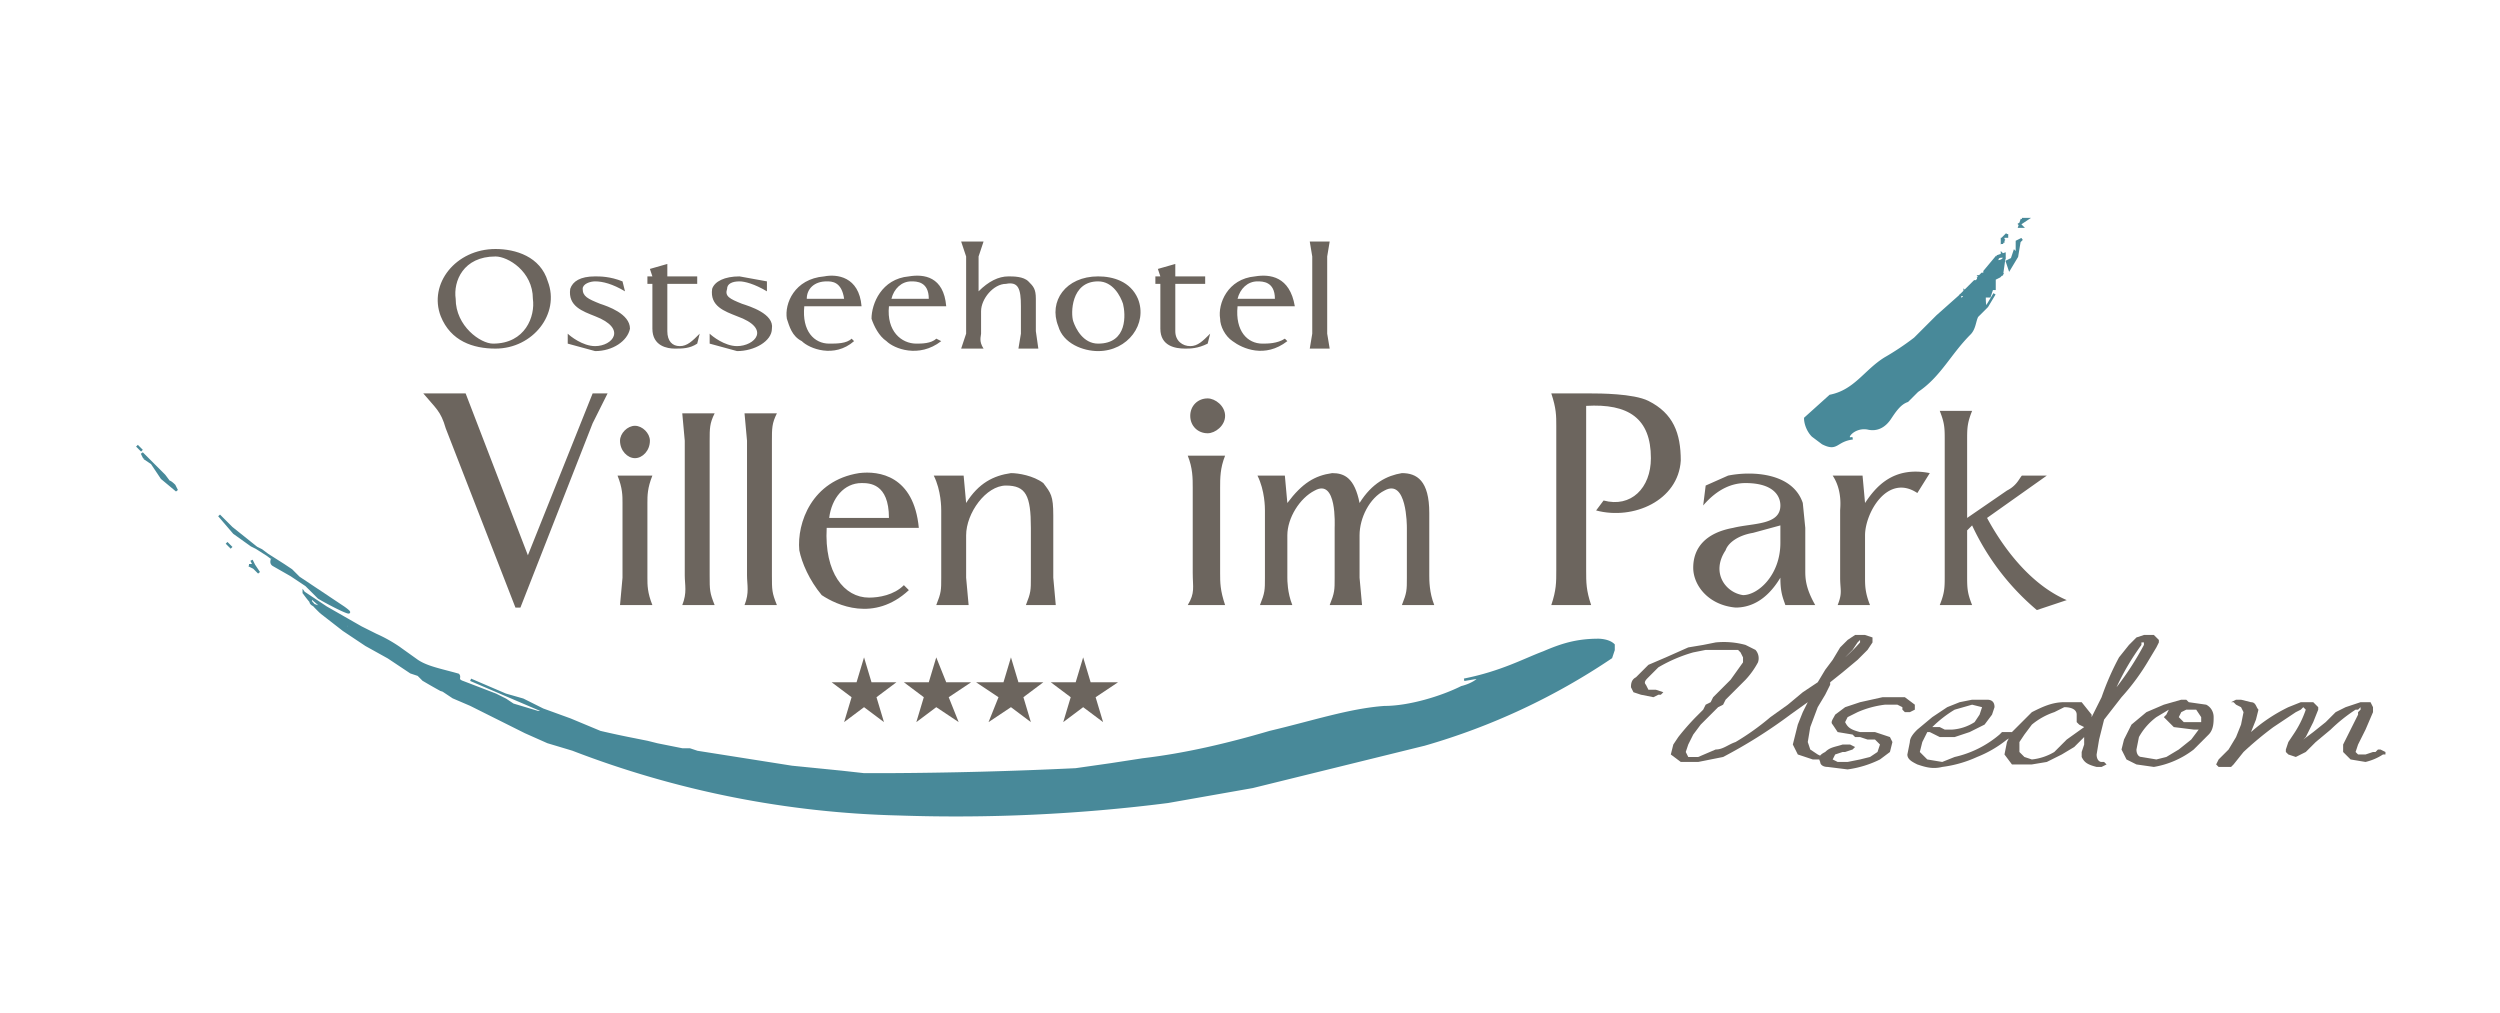 <?xml version="1.0" encoding="utf-8"?><!--Generator: Adobe Illustrator 18.1.1, SVG Export Plug-In . SVG Version: 6.00 Build 0)--><!DOCTYPE svg PUBLIC "-//W3C//DTD SVG 1.0//EN" "http://www.w3.org/TR/2001/REC-SVG-20010904/DTD/svg10.dtd"><svg version="1.0" id="Ebene_1" xmlns="http://www.w3.org/2000/svg" xmlns:xlink="http://www.w3.org/1999/xlink" x="0px" y="0px" viewBox="0 0 1004 406.7"><path fill="#6C655E" d="M238 170l-29 74h-2l-28-72c-2-7-4-8-9-14h17l25 65 26-65h6l-6 12z"/><g fill="#6C655E"><path d="M249 243l1-11v-30c0-3 0-6-2-11h14c-2 5-2 8-2 11v30c0 3 0 6 2 11h-13zm6-59c-3 0-6-3-6-7 0-3 3-6 6-6s6 3 6 6c0 4-3 7-6 7zM274 243c2-5 1-8 1-12v-54l-1-11h13c-2 4-2 6-2 11v54c0 6 0 7 2 12h-13zM299 243c2-5 1-8 1-12v-54l-1-11h13c-2 4-2 6-2 11v54c0 6 0 7 2 12h-13zM332 212c-1 18 7 28 17 28 4 0 10-1 14-5l2 2c-14 13-29 6-35 2-5-6-8-13-9-18-1-11 5-28 24-31 8-1 22 1 24 22h-37zm14-18c-7 0-12 6-13 14h24c0-14-8-14-11-14zM412 243c2-5 2-6 2-11v-20c0-13-2-17-10-17s-16 11-16 20v17l1 11h-13c2-5 2-6 2-11v-27c0-1 0-8-3-14h12l1 11c5-8 11-11 18-12 3 0 9 1 13 4 3 4 4 5 4 13v25l1 11h-12z"/></g><path fill="#6C655E" d="M477 243c3-5 2-7 2-13v-34c0-4 0-8-2-13h15c-2 5-2 9-2 13v34c0 4 0 7 2 13h-15zm8-69c-4 0-7-3-7-7s3-7 7-7c3 0 7 3 7 7s-4 7-7 7zM563 243c2-5 2-6 2-11v-20c0-1 0-20-9-15-6 3-10 11-10 18v17l1 11h-13c2-5 2-6 2-11v-20c0-1 1-20-8-15-6 3-11 11-11 18v17c0 1 0 6 2 11h-13c2-5 2-6 2-11v-27c0-1 0-8-3-14h11l1 11c6-8 11-11 18-12 5 0 9 2 11 12 5-8 11-11 17-12 6 0 11 3 11 16v25c0 2 0 7 2 12h-13zM641 205l3-4c11 3 19-5 19-17 0-16-9-22-26-21v66c0 5 0 8 2 14h-16c2-6 2-9 2-14v-58c0-4 0-7-2-13h16c3 0 17 0 23 3 10 5 13 13 13 24-1 16-19 24-34 20z"/><g fill="#6C655E"><path d="M717 243c-1-3-2-5-2-11-6 10-13 12-18 12-11-1-17-9-17-16 0-8 5-14 16-16 8-2 19-1 19-9 0-4-3-9-14-9-5 0-11 2-17 9l1-8 9-4c10-2 26-1 30 11l1 10v17c0 3 0 7 4 14h-12zm-2-32l-11 3c-6 1-10 4-11 7-6 9 0 17 7 18 6 0 15-8 15-21v-7zM770 198c-12-8-21 8-21 17v17c0 3 0 6 2 11h-13c2-5 1-6 1-11v-27c0-1 1-8-3-14h12l1 11c4-6 11-15 26-12l-5 8zM818 245a99 99 0 0 1-26-34l-2 2v18c0 5 0 7 2 12h-13c2-5 2-7 2-12v-54c0-5 0-7-2-12h13c-2 5-2 7-2 12v31l16-11c4-2 5-5 6-6h10l-24 17c7 13 18 27 32 33l-12 4z"/></g><g fill="#6C655E"><path d="M742 257l3-2h4l3 1v2l-2 3-4 4-6 5-5 4v1l-2 4-3 5-3 8-1 6 1 3 3 2 2 1-1 1h-3l-6-2-2-4 1-4 1-4 2-5 2-4-7 5a199 199 0 0 1-27 17l-10 2h-7l-4-3 1-4 2-3a99 99 0 0 1 7-8l1-1 2-2 1-2 2-1 1-2 7-7 5-7v-2l-1-2-1-1h-13l-5 1a60 60 0 0 0-14 6l-4 4c-1 1-2 2-1 3l1 2h3l3 1-1 1h-1l-2 1-5-1-3-1-1-2c0-1 0-3 2-4l5-5 7-3 9-4 6-1 5-1a33 33 0 0 1 12 1l4 2a5 5 0 0 1 1 5 33 33 0 0 1-5 7l-4 4-4 4-1 2-2 1-2 2-1 1-4 4-3 4-2 4-1 3 1 2h4l7-3c3 0 5-2 8-3a101 101 0 0 0 14-10l7-5 6-5 6-4 3-5 3-4 3-5 3-3zm5 1v-1l-1 1-2 3-3 3a64 64 0 0 0 6-6z"/><path d="M756 280h9l4 3v2l-2 1h-2l-1-1v-1l-2-1h-5a39 39 0 0 0-11 3l-4 2-1 2c1 2 2 3 6 4h3-1 4l3 1 3 1 1 2-1 4-4 3a42 42 0 0 1-13 4l-8-1c-2 0-3-1-3-2-1-2 0-3 2-4 2-2 4-2 7-3h3l2 1-1 1-3 1h-1l-3 1-1 2 2 1h4l5-1 4-1 3-2 1-3-1-1-1-1h-3l-3-1h-1-1l-1-1-6-1-2-3c-1-1 0-2 1-4l4-3 6-2 9-2zM782 284l5-2 5-1h6c2 0 3 1 3 3l-1 3-3 4-6 3-6 2h-6l-4-2h-1l-2 4-1 4 3 3 6 1 5-2a42 42 0 0 0 18-9l1-1h3-1c3 0 3 0 2 1v1l-2 1a46 46 0 0 1-12 7 48 48 0 0 1-14 4c-4 1-7 0-10-1-2-1-4-2-4-4l1-5c0-2 2-4 3-5l6-5 6-4zm3 1a47 47 0 0 0-9 7h3l2 1h3a19 19 0 0 0 9-3l2-3 1-3-4-1-7 2z"/><path d="M840 288l4-8a108 108 0 0 1 7-16l4-5 3-3 3-1h4l2 2v1l-1 2-3 5a90 90 0 0 1-11 15l-7 9-2 8-1 6c0 2 1 3 2 3h1l1 1-2 1h-2c-4-1-5-2-6-4v-1-1l1-3v-3l-4 4-5 3-6 3-6 1h-8l-3-4 1-5 2-4 4-4 4-4c4-2 8-4 13-4h7l4 5v1zm-15 14l5-5 7-5-2-1-1-1v-1-2c0-2-2-3-5-3l-4 2a28 28 0 0 0-9 5l-3 4-2 3v4l2 2 3 1a22 22 0 0 0 9-3zm36-44h-1v1a99 99 0 0 0-10 17 116 116 0 0 0 11-17v-1zM876 281h2l1 1 7 1c2 1 3 3 3 5s0 5-2 7l-6 6a36 36 0 0 1-16 7l-7-1-4-2-2-4 1-4 3-6 6-5 7-3 7-2zm-7 7l1-1 1-2-5 3a25 25 0 0 0-7 8l-1 5c0 2 1 3 2 3l6 1 4-1 5-3 5-4 3-4h-1-1l-8-1-4-4zm14 2h1v-2l-2-3h-4l-2 1-1 2 2 2h6zM896 282l2-1h2l4 1c2 0 2 2 3 3l-1 4-2 5a66 66 0 0 1 15-10l5-2h5l2 2v1l-2 5-3 6-1 1 4-3 5-4 4-4 4-2 6-2h4l1 2v2l-3 7-3 6-1 3 1 1h3l3-1h1l1-1h1l2 1v1h-1a22 22 0 0 1-7 3l-6-1-3-3v-2-1l3-6 3-6v-1l1-1v-1l-1 1h-1a65 65 0 0 0-10 8l-6 5-4 4-2 1-2 1-3-1-1-1v-1l1-3 2-3a41 41 0 0 0 5-10l-1-1-1 1-2 1-9 6a137 137 0 0 0-12 10l-4 5-1 1h-5l-1-1 1-2 4-4 3-5 2-5 1-5-1-2-2-1-1-1h-1z"/></g><path fill="#488999" stroke="#488999" d="M91 218a186 186 0 0 0 2 2l-2-2M100 227h1l1 1-2-1M102 227v1l2 2-2-3M102 227l-1-2 1 2M109 224c1 0-1 2 1 3l7 4 6 4 5 5c5 3 17 9 10 4l-12-8-6-4-3-3-3-2-11-7-10-8-5-5 6 7 7 5 4 2 4 3M58 184l3 2 4 6 6 5-1-2c-2-2-3-2-1 0l-3-4-3-3-6-6 1 2M55 179l2 2-2-2"/><path fill="#488999" stroke="#488999" d="M129 246l9 7 9 6 9 5 9 6 3 1 2 2a240 240 0 0 0 7 4c2 0 1 0 1-1l-2-2 2 2 3 2 5 2-6-2-3-1-1-1 6 4 7 3 2 1 8 4 2 1 10 5 7 1 1 2h4l-4-3c-2-2-5 0-7-3 2 3 5 1 7 3l4 3 10 5-10-5h-4l-1-2-7-1 9 4 10 3a390 390 0 0 0 131 26 674 674 0 0 0 108-5l34-6 69-17a265 265 0 0 0 75-35l1-3v-2c-2-2-6-2-6-2-9 0-15 2-22 5-8 3-17 8-32 11l6-1c0 1-3 3-7 4-8 4-21 8-31 8-14 1-29 6-46 10-17 5-34 9-51 11l-13 2-7 1-7 1a1741 1741 0 0 1-76 2h-9l-9-1-20-2-38-6-3-1h-3l-5-1-5-1-4-1-5-1a381 381 0 0 1-14-3l-12-5-11-4-2-1-2-1-4-2-7-2-14-6 14 6 14 6c3 1 2 1-1 1l-10-3-3-2-4-2-13-5c-3-1-1-2-2-3-7-2-13-3-17-6l-7-5a59 59 0 0 0-9-5l1 3-5-4 5 4-1-3-6-3-7-4-7-4-6-4 7 6 7 6c-2-2-2-2 1-1l1 2-3-2-4-2-5-5-3-1c-2-1-1-2-1-3l-3-2a52 52 0 0 0 7 8"/><path fill="#488999" stroke="#488999" d="M181 278l-3-1 10 5-7-4M806 94l-1 1h1v-1M805 96h-1v1l1-1M804 98v-1 1M805 97h-1 1M805 97h0M810 102l-1-1-1 3-2 1 1 3 3-5 1-6 1-1-2 1v5M812 88l-1 3h1l-1-1 3-2h-2M814 87v0M802 103l-5 6v1h-1l-1 1c1 0 0 0 0 0l1 1h-1v-1l-1 2h-1l-1 1-2 2v2l-1-1v1l2 1c1 0 0-2 1-1-1-1 0 1-1 1l-2-1c0 1 0 2-2 2 0-2 1-2 2-1v-2l1 1v-2l-3 3-9 8-9 9a108 108 0 0 1-12 8c-8 5-12 13-22 15l-10 9c0 2 1 5 3 7l4 3c6 3 5-1 12-2-4 1 0-5 6-4 4 1 7-1 9-4s4-6 7-7l4-4c9-6 13-15 21-23 2-2 2-5 3-7l4-4 3-5-3 5c-1 1-1-2-1-4h2l1-3h1v-4l2-1 1-1-2-1 2-1-2 1 2 1 1-7c0 1-1 2-3 2l1 1h-1c0-2 0-3 2-3v-1l1 1v-1l-3 1"/><path fill="#488999" stroke="#488999" d="M795 112v-1l-1 2 1-1"/><g fill="#6C655E"><path d="M199 140c-9 0-18-3-22-13-5-13 6-27 22-27 8 0 18 3 21 13 5 13-6 27-21 27zm0-37c-13 0-17 10-16 17 0 11 10 18 15 18 13 0 17-11 16-18 0-11-10-17-15-17zM239 141l-11-3v-4c1 1 6 5 11 5 7 0 13-7 0-12-5-2-11-4-10-11 1-3 4-5 10-5 2 0 6 0 11 2l1 4c-5-3-9-4-12-4-2 0-5 1-5 3 0 3 2 4 7 6 3 1 12 4 12 10-1 5-7 9-14 9zM280 138c-3 2-6 2-9 2s-9-1-9-8v-18h-2v-3h2l-1-3 7-2v5h12v3h-12v19c0 4 2 6 5 6s5-2 8-5l-1 4zM296 141l-11-3v-4c1 1 6 5 11 5 7 0 14-7 0-12-5-2-11-4-10-11 1-3 5-5 11-5l11 2v4c-5-3-9-4-11-4-3 0-5 1-5 3-1 3 1 4 6 6 3 1 13 4 12 10 0 5-7 9-14 9zM323 123c-1 10 4 15 10 15 3 0 7 0 9-2l1 1c-8 7-18 3-21 0-4-2-5-6-6-9-1-6 3-16 15-17 5-1 14 0 15 12h-23zm9-10c-5 0-8 3-8 7h15c-1-7-5-7-7-7zM357 123c-1 10 5 15 11 15 2 0 6 0 8-2l2 1c-9 7-19 3-22 0-3-2-5-6-6-9 0-6 4-16 15-17 6-1 14 0 15 12h-23zm9-10c-4 0-7 3-8 7h15c0-7-5-7-7-7zM409 140l1-6v-11c0-7-1-10-6-9-5 0-10 6-10 11v9c0 1-1 3 1 6h-9l2-6v-31l-2-6h9l-2 6v14c4-4 8-6 12-6 2 0 6 0 8 2s3 3 3 7v13l1 7h-8zM441 141c-6 0-14-3-16-10-4-10 3-20 16-20 6 0 13 2 16 9 4 10-4 21-16 21zm0-28c-11 0-11 13-10 16s4 9 10 9c12 0 11-12 10-16-1-3-4-9-10-9zM485 138c-4 2-7 2-9 2-4 0-10-1-10-8v-18h-2v-3h2l-1-3 7-2v5h12v3h-12v19c0 4 3 6 6 6s5-2 8-5l-1 4zM497 123c-1 10 4 15 10 15 2 0 6 0 9-2l1 1c-9 7-18 3-22 0-3-2-5-6-5-9-1-6 3-16 14-17 6-1 14 0 16 12h-23zm8-10c-4 0-7 3-8 7h15c0-7-5-7-7-7zM526 140l1-6v-31l-1-6h8l-1 6v31l1 6h-8z"/></g><g fill="#6C655E"><path d="M360 274l-8 6 3 10-8-6-8 6 3-10-8-6h10l3-10 3 10h10zM390 274l-9 6 4 10-9-6-8 6 3-10-8-6h10l3-10 4 10h10zM419 274l-8 6 3 10-8-6-9 6 4-10-9-6h11l3-10 3 10h10zM449 274l-9 6 3 10-8-6-8 6 3-10-8-6h10l3-10 3 10h11z"/></g></svg>